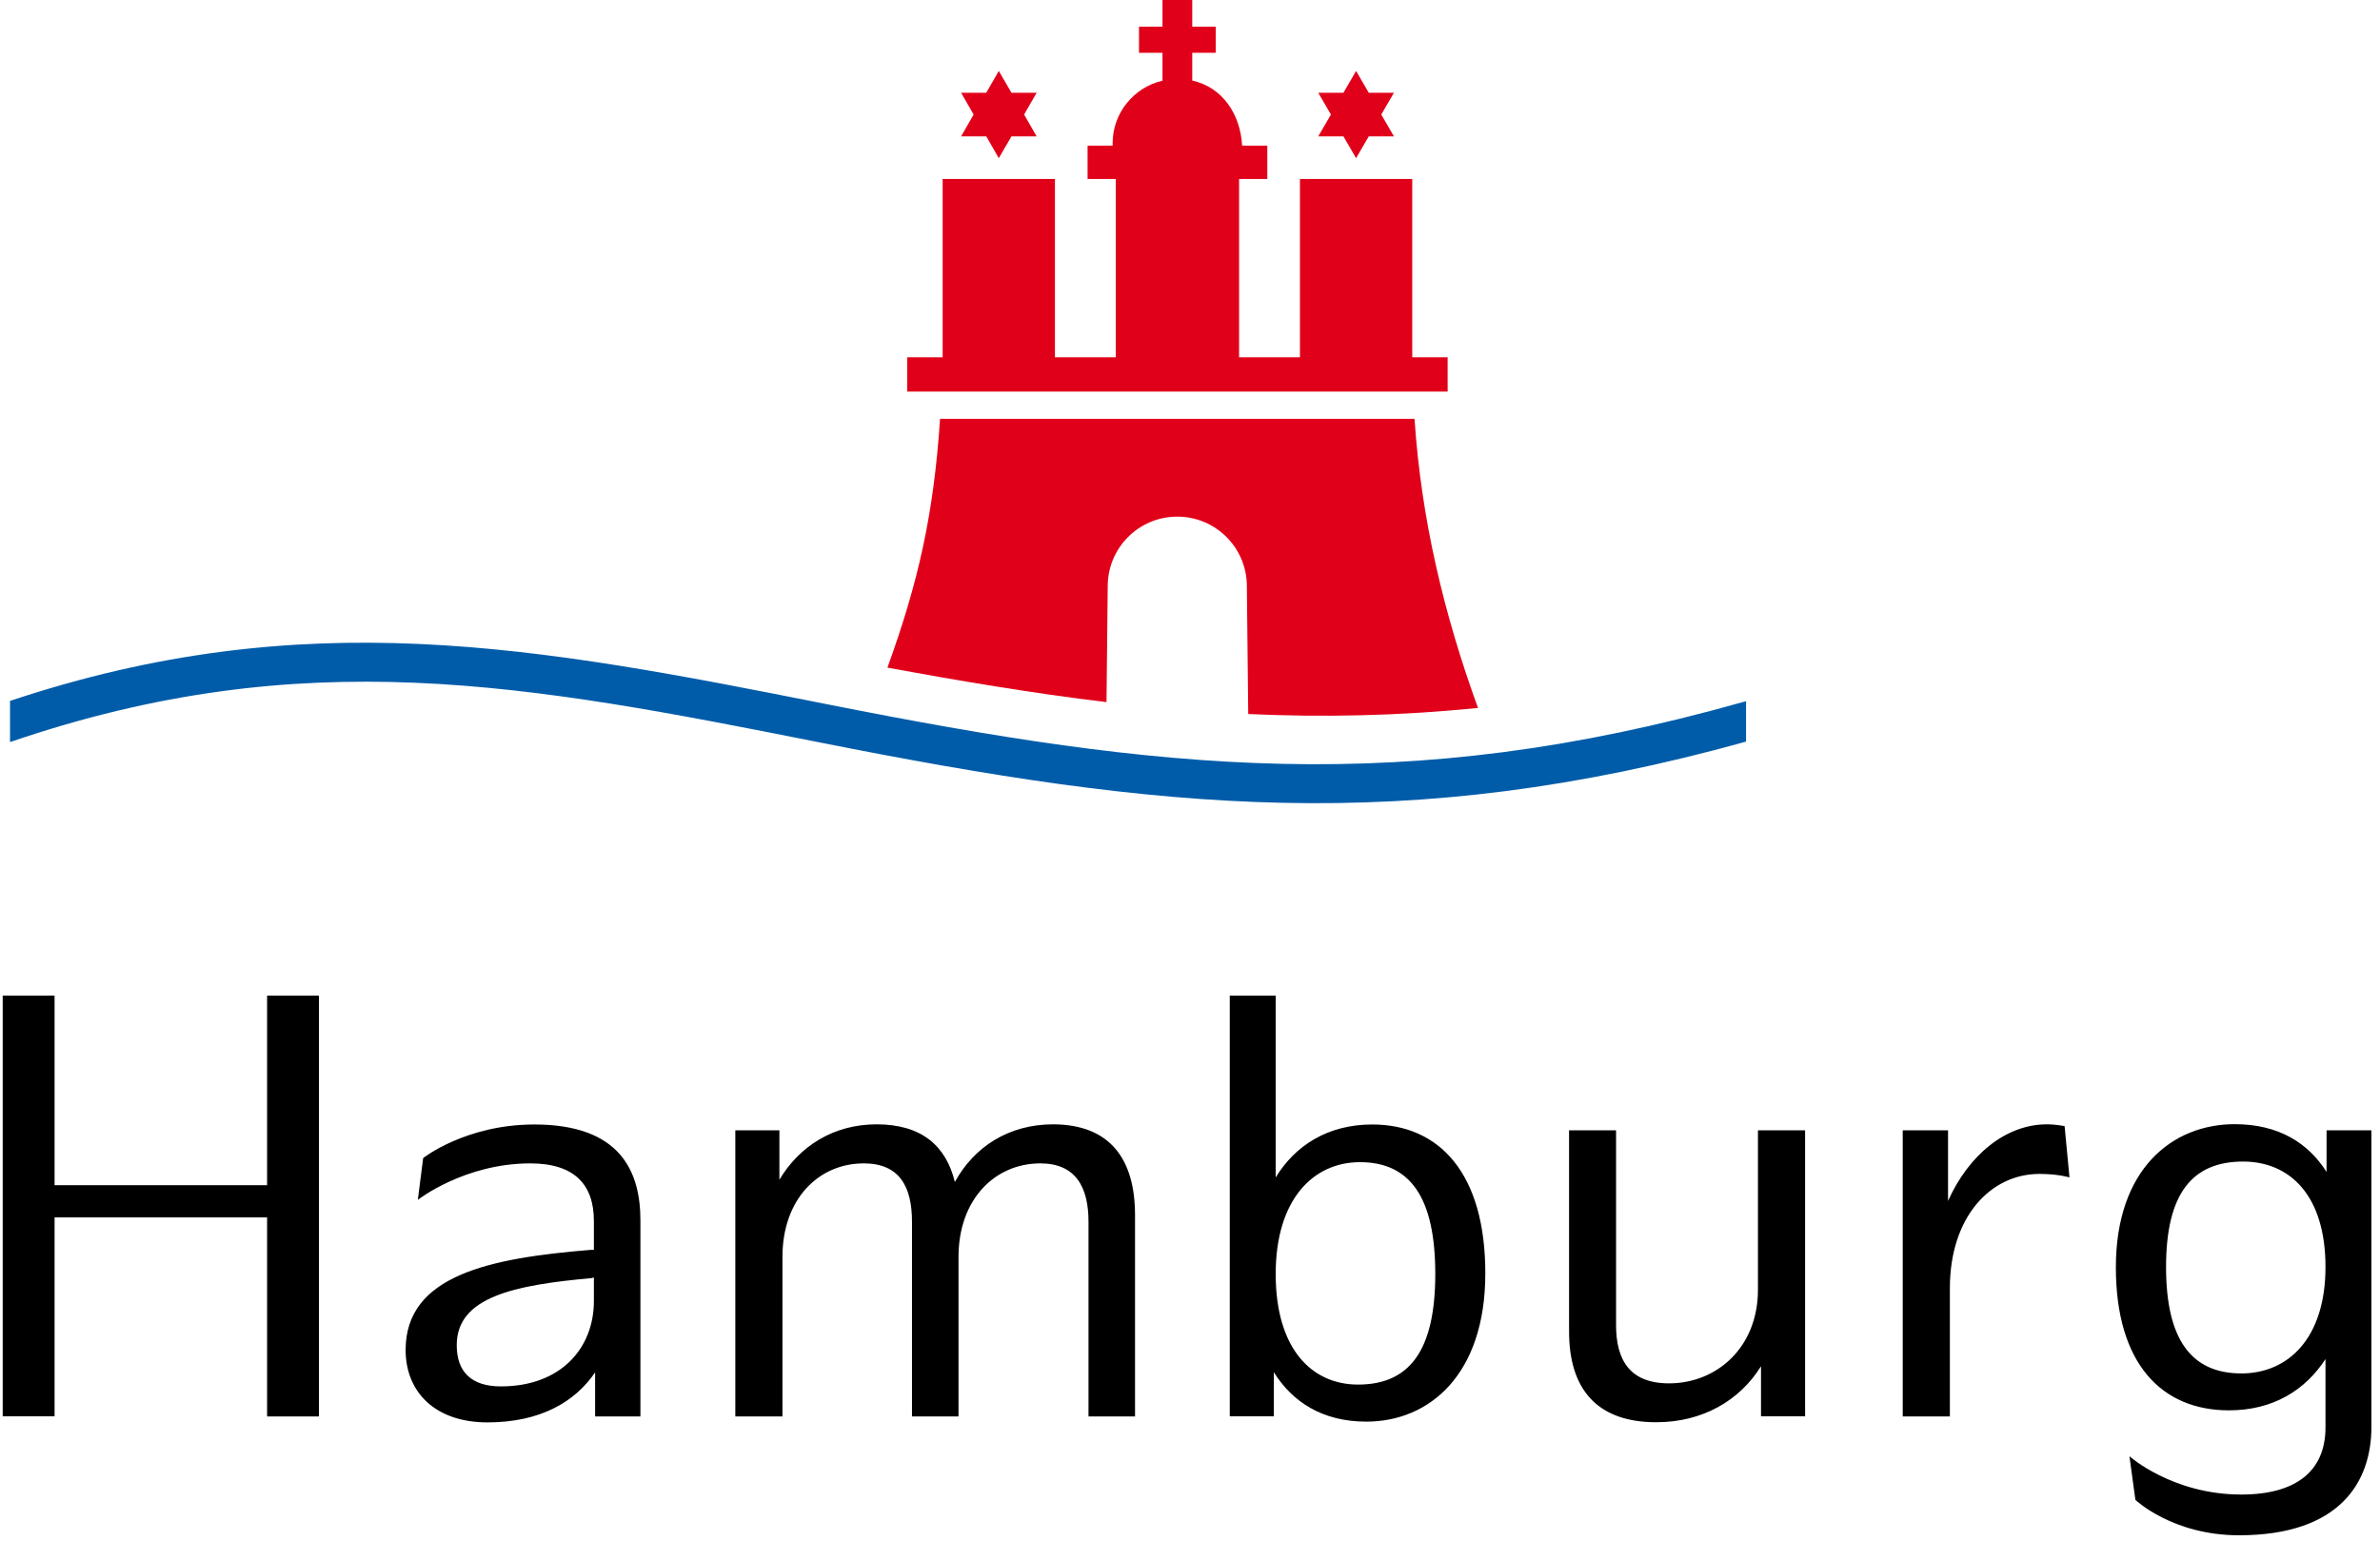 <svg xmlns="http://www.w3.org/2000/svg" width="156" height="101" viewBox="0 0 156 101"><g fill="none" fill-rule="evenodd"><path fill="#005CA9" fill-rule="nonzero" d="M114.187,46.04 L114.447,45.97 L114.447,48.62 C92.147,54.81 76.037,53.11 53.767,48.68 C34.537,44.86 19.907,42.06 0.657,48.65 L0.657,45.95 C19.957,39.52 35.017,42.35 54.267,46.18 C76.027,50.5 92.017,52.3 114.187,46.04 Z"/><path fill="#E10019" fill-rule="nonzero" d="M81.817,46.81 L81.727,38.43 C81.727,35.91 79.687,33.87 77.167,33.87 C74.647,33.87 72.607,35.91 72.607,38.43 L72.527,46.03 C67.617,45.44 62.857,44.63 58.167,43.77 C60.177,38.21 61.197,33.77 61.617,27.46 L92.717,27.46 C93.157,34.04 94.637,40.24 96.877,46.41 C91.657,46.94 86.657,47.03 81.817,46.81 Z"/><polygon fill="#E10019" fill-rule="nonzero" points="67.947 8.94 66.297 8.94 65.467 10.37 64.647 8.94 62.997 8.94 63.817 7.51 62.997 6.08 64.647 6.08 65.467 4.65 66.297 6.08 67.947 6.08 67.127 7.51"/><polygon fill="#E10019" fill-rule="nonzero" points="91.367 8.94 89.717 8.94 88.887 10.37 88.057 8.94 86.407 8.94 87.237 7.51 86.407 6.08 88.057 6.08 88.887 4.65 89.717 6.08 91.367 6.08 90.537 7.51"/><path fill="#E10019" fill-rule="nonzero" d="M72.927,9.55 L72.927,9.4 C72.927,7.4 74.327,5.72 76.197,5.29 L76.197,3.46 L74.657,3.46 L74.657,1.75 L76.197,1.75 L76.197,0 L78.147,0 L78.147,1.75 L79.687,1.75 L79.687,3.46 L78.147,3.46 L78.147,5.28 C80.137,5.72 81.307,7.5 81.417,9.55 L83.067,9.55 L83.067,11.73 L81.217,11.73 L81.217,23.42 L85.207,23.42 L85.207,11.73 L92.567,11.73 L92.567,23.42 L94.887,23.42 L94.887,25.67 L59.467,25.67 L59.467,23.42 L61.787,23.42 L61.787,11.73 L69.147,11.73 L69.147,23.42 L73.137,23.42 L73.137,11.73 L71.287,11.73 L71.287,9.55 L72.927,9.55 Z"/><polygon fill="#000" fill-rule="nonzero" points=".177 65.27 3.577 65.27 3.577 77.7 17.507 77.7 17.507 65.27 20.907 65.27 20.907 92.86 17.507 92.86 17.507 79.81 3.577 79.81 3.577 92.85 .177 92.85"/><path fill="#000" fill-rule="nonzero" d="M41.977 80.01 41.977 92.86 39.007 92.86 39.007 89.97C37.697 91.9 35.417 93.25 31.947 93.25 28.547 93.25 26.587 91.28 26.587 88.5 26.587 83.6 32.107 82.48 38.707 81.94L38.927 81.94 38.927 80.05C38.927 77.66 37.657 76.27 34.757 76.27 30.437 76.27 27.387 78.66 27.387 78.66L27.737 75.92C27.737 75.92 30.517 73.72 35.027 73.72 40.667 73.72 41.977 76.8 41.977 80.01ZM38.927 85.29 38.927 83.75 38.777 83.79C33.687 84.25 29.937 85.03 29.937 88.19 29.937 89.97 30.937 90.89 32.827 90.89 36.767 90.89 38.927 88.38 38.927 85.29ZM74.397 79.66 74.397 92.86 71.347 92.86 71.347 80.09C71.347 77.81 70.497 76.27 68.187 76.27 65.217 76.27 62.827 78.62 62.827 82.4L62.827 92.86 59.777 92.86 59.777 80.09C59.777 77.81 58.967 76.27 56.617 76.27 53.647 76.27 51.287 78.62 51.287 82.4L51.287 92.86 48.197 92.86 48.197 74.1 51.087 74.1 51.087 77.34C52.397 75.14 54.637 73.71 57.457 73.71 60.387 73.71 62.007 75.1 62.587 77.49 63.857 75.17 66.137 73.71 69.027 73.71 72.737 73.72 74.397 75.96 74.397 79.66ZM97.357 83.48C97.357 90.12 93.687 93.2 89.557 93.2 86.667 93.2 84.697 91.89 83.497 89.96L83.497 92.85 80.607 92.85 80.607 65.27 83.617 65.27 83.617 77.19C84.887 75.11 87.017 73.72 89.947 73.72 94.347 73.72 97.357 76.92 97.357 83.48ZM94.077 83.52C94.077 78.54 92.457 76.19 89.137 76.19 86.087 76.19 83.617 78.62 83.617 83.52 83.617 88.42 85.967 90.77 89.017 90.77 92.337 90.77 94.077 88.61 94.077 83.52ZM118.317 74.1 118.317 92.85 115.427 92.85 115.427 89.57C114.037 91.81 111.607 93.24 108.557 93.24 104.617 93.24 102.847 91 102.847 87.3L102.847 74.1 105.927 74.1 105.927 86.87C105.927 89.15 106.817 90.69 109.397 90.69 112.527 90.69 115.227 88.34 115.227 84.55L115.227 74.1 118.317 74.1ZM135.647 77.19C135.647 77.19 134.917 76.96 133.677 76.96 130.477 76.96 127.807 79.78 127.807 84.45L127.807 92.86 124.717 92.86 124.717 74.1 127.687 74.1 127.687 78.73C129.037 75.72 131.467 73.71 134.167 73.71 134.787 73.71 135.327 73.83 135.327 73.83L135.647 77.19ZM155.437 74.1 155.437 93.55C155.437 97.1 153.427 100.65 146.757 100.65 142.397 100.65 139.967 98.33 139.967 98.33L139.577 95.47C139.577 95.47 142.397 97.98 146.907 97.98 150.497 97.98 152.427 96.44 152.427 93.58L152.427 89.1C151.117 91.11 149.027 92.46 146.097 92.46 141.697 92.46 138.687 89.41 138.687 83.08 138.687 76.67 142.357 73.7 146.477 73.7 149.367 73.7 151.297 74.94 152.497 76.83L152.497 74.1 155.437 74.1ZM152.427 83.06C152.427 78.35 150.077 76.15 147.027 76.15 143.707 76.15 141.977 78.23 141.977 83.06 141.977 87.77 143.597 90.04 146.917 90.04 149.957 90.04 152.427 87.76 152.427 83.06Z"/></g></svg>
